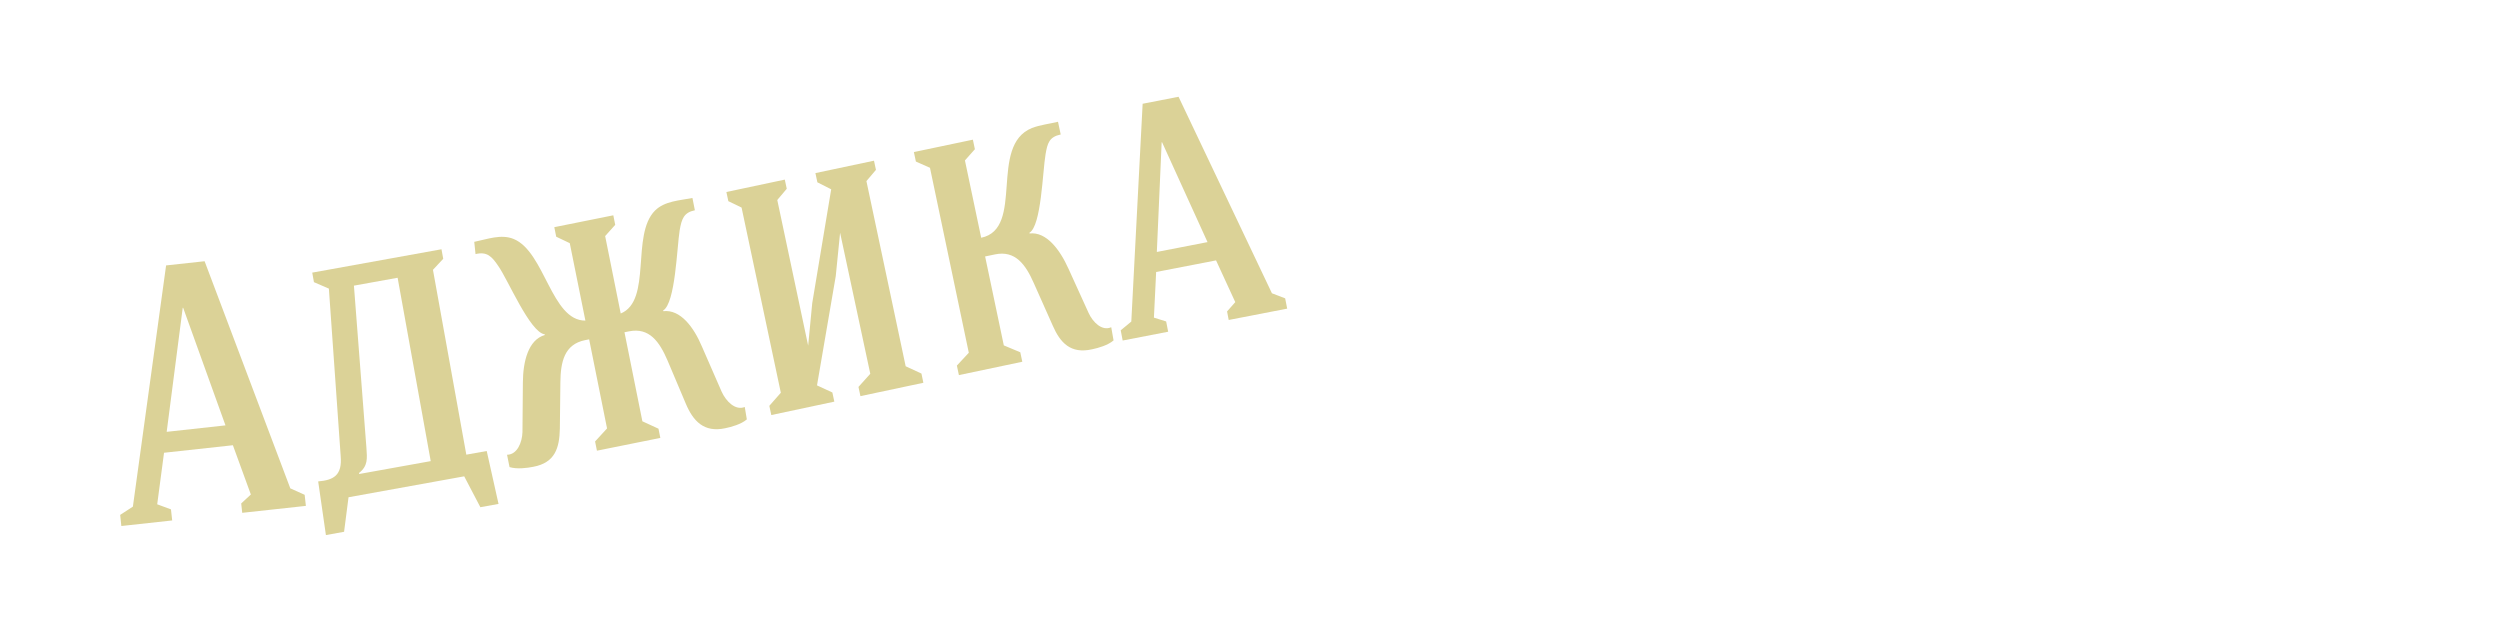 <?xml version="1.0" encoding="UTF-8"?> <svg xmlns="http://www.w3.org/2000/svg" xmlns:xlink="http://www.w3.org/1999/xlink" xmlns:xodm="http://www.corel.com/coreldraw/odm/2003" xml:space="preserve" width="472px" height="118px" version="1.1" style="shape-rendering:geometricPrecision; text-rendering:geometricPrecision; image-rendering:optimizeQuality; fill-rule:evenodd; clip-rule:evenodd" viewBox="0 0 472 118"> <defs> <style type="text/css"> .fil0 {fill:#DBD297;fill-rule:nonzero} </style> </defs> <g id="Слой_x0020_1">  <path class="fil0" d="M29.68 95.21l1.29 -9.73 13 -1.42 3.39 9.3 -1.82 1.69 0.19 1.77 12.02 -1.31 -0.23 -2.09 -2.71 -1.22 -16.18 -42.88 -7.27 0.79 -6.27 45.54 -2.4 1.56 0.22 2.1 9.6 -1.05 -0.23 -2.09 -2.6 -0.96zm1.79 -13.68l3.03 -23.42 0.08 0 7.99 22.2 -11.1 1.22z"></path> <path class="fil0" d="M91.89 85.15l-3.85 0.69 -6.3 -34.9 1.94 -2.08 -0.33 -1.8 -24.4 4.41 0.32 1.8 2.82 1.22 2.23 31.63c0.31,3.62 -1.33,4.52 -4.25,4.77l1.46 10.13 3.43 -0.62 0.84 -6.52 21.84 -3.95 3.05 5.83 3.43 -0.62 -2.23 -9.99zm-10.57 1.91l-13.5 2.43 -0.04 -0.19c1.73,-1.35 1.53,-2.76 1.4,-4.76l-2.36 -30.61 8.25 -1.49 6.25 34.62z"></path> <path class="fil0" d="M89.53 45.58l0.25 2.39c2.16,-0.51 3.07,0.43 4.3,2.26 1.84,2.61 5.99,12.54 8.76,12.89l0.02 0.13c-3.15,0.91 -4.12,5.06 -4.14,8.96l-0.08 9.39c-0.06,1.88 -0.96,4.23 -2.91,4.26l0.47 2.33c1.4,0.43 3.36,0.17 4.49,-0.06 4.12,-0.77 4.93,-3.57 5.01,-7.19l0.1 -8.77c0.04,-3.83 0.74,-7.16 4.66,-7.95l0.77 -0.15 3.38 16.82 -2.26 2.46 0.35 1.74 11.97 -2.41 -0.35 -1.74 -3.04 -1.4 -3.38 -16.81 0.85 -0.17c3.84,-0.78 5.76,1.97 7.27,5.48l3.44 8.13c1.39,3.32 3.44,5.55 7.46,4.68 1.13,-0.23 3.03,-0.75 4.08,-1.67l-0.39 -2.34c-1.8,0.72 -3.55,-1.1 -4.36,-2.88l-3.73 -8.54c-1.52,-3.6 -4.03,-7.05 -7.3,-6.67l-0.02 -0.13c2.33,-1.37 2.6,-11.98 3.12,-15.13 0.37,-2.16 0.78,-3.37 2.87,-3.79l-0.46 -2.32c-2.37,0.47 -5.25,0.56 -7.07,2.38 -4.58,4.6 -0.51,16.97 -6.47,19.43l-2.94 -14.62 1.9 -2.12 -0.36 -1.8 -11.14 2.24 0.36 1.8 2.56 1.22 2.95 14.62c-6.45,0.04 -7.63,-12.97 -13.54,-15.41 -2.38,-0.98 -5.01,0.05 -7.44,0.54l-0.01 -0.08z"></path> <polygon class="fil0" points="153.95,32.68 154.32,34.42 156.93,35.74 153.35,57.23 152.58,65.26 146.75,37.76 148.54,35.64 148.17,33.91 137.14,36.25 137.51,37.98 140.01,39.19 147.42,74.15 145.25,76.62 145.62,78.36 157.52,75.83 157.15,74.1 154.25,72.76 157.79,52.13 158.61,43.94 164.31,70.57 162.08,73.05 162.45,74.79 174.33,72.27 173.97,70.53 170.99,69.15 163.58,34.19 165.38,32.07 165.01,30.34 "></polygon> <path class="fil0" d="M199.75 22.99c-1.52,0.38 -3.38,0.58 -4.92,1.18 -8.23,3.32 -1.3,18.98 -9.58,20.72l-3.07 -14.6 1.88 -2.12 -0.38 -1.8 -11.14 2.34 0.38 1.79 2.66 1.18 7.33 34.92 -2.25 2.42 0.38 1.8 11.97 -2.52 -0.38 -1.79 -3.11 -1.3 -3.53 -16.79 1.87 -0.39c3.83,-0.8 5.78,1.92 7.32,5.42l3.57 8.01c1.41,3.25 3.39,5.42 7.47,4.48 1.13,-0.23 2.97,-0.76 4.02,-1.67l-0.44 -2.49c-1.73,0.78 -3.47,-0.93 -4.28,-2.71l-3.78 -8.31c-1.63,-3.63 -4.18,-7.05 -7.36,-6.68l-0.02 -0.14c2.25,-1.3 2.48,-11.58 3.04,-14.81 0.36,-2.11 0.69,-3.28 2.86,-3.74l-0.51 -2.4z"></path> <path class="fil0" d="M240.14 55.37l-17.63 -37.1 -6.78 1.32 -2.14 41.12 -2 1.65 0.37 1.93 8.59 -1.66 -0.38 -1.94 -2.31 -0.72 0.42 -8.62 11.31 -2.19 3.63 7.88 -1.55 1.76 0.31 1.61 11.04 -2.14 -0.38 -1.94 -2.5 -0.96zm-21.73 -7.8l0.91 -20.7 0.08 -0.01 8.58 18.85 -9.57 1.86z"></path> </g> </svg> 